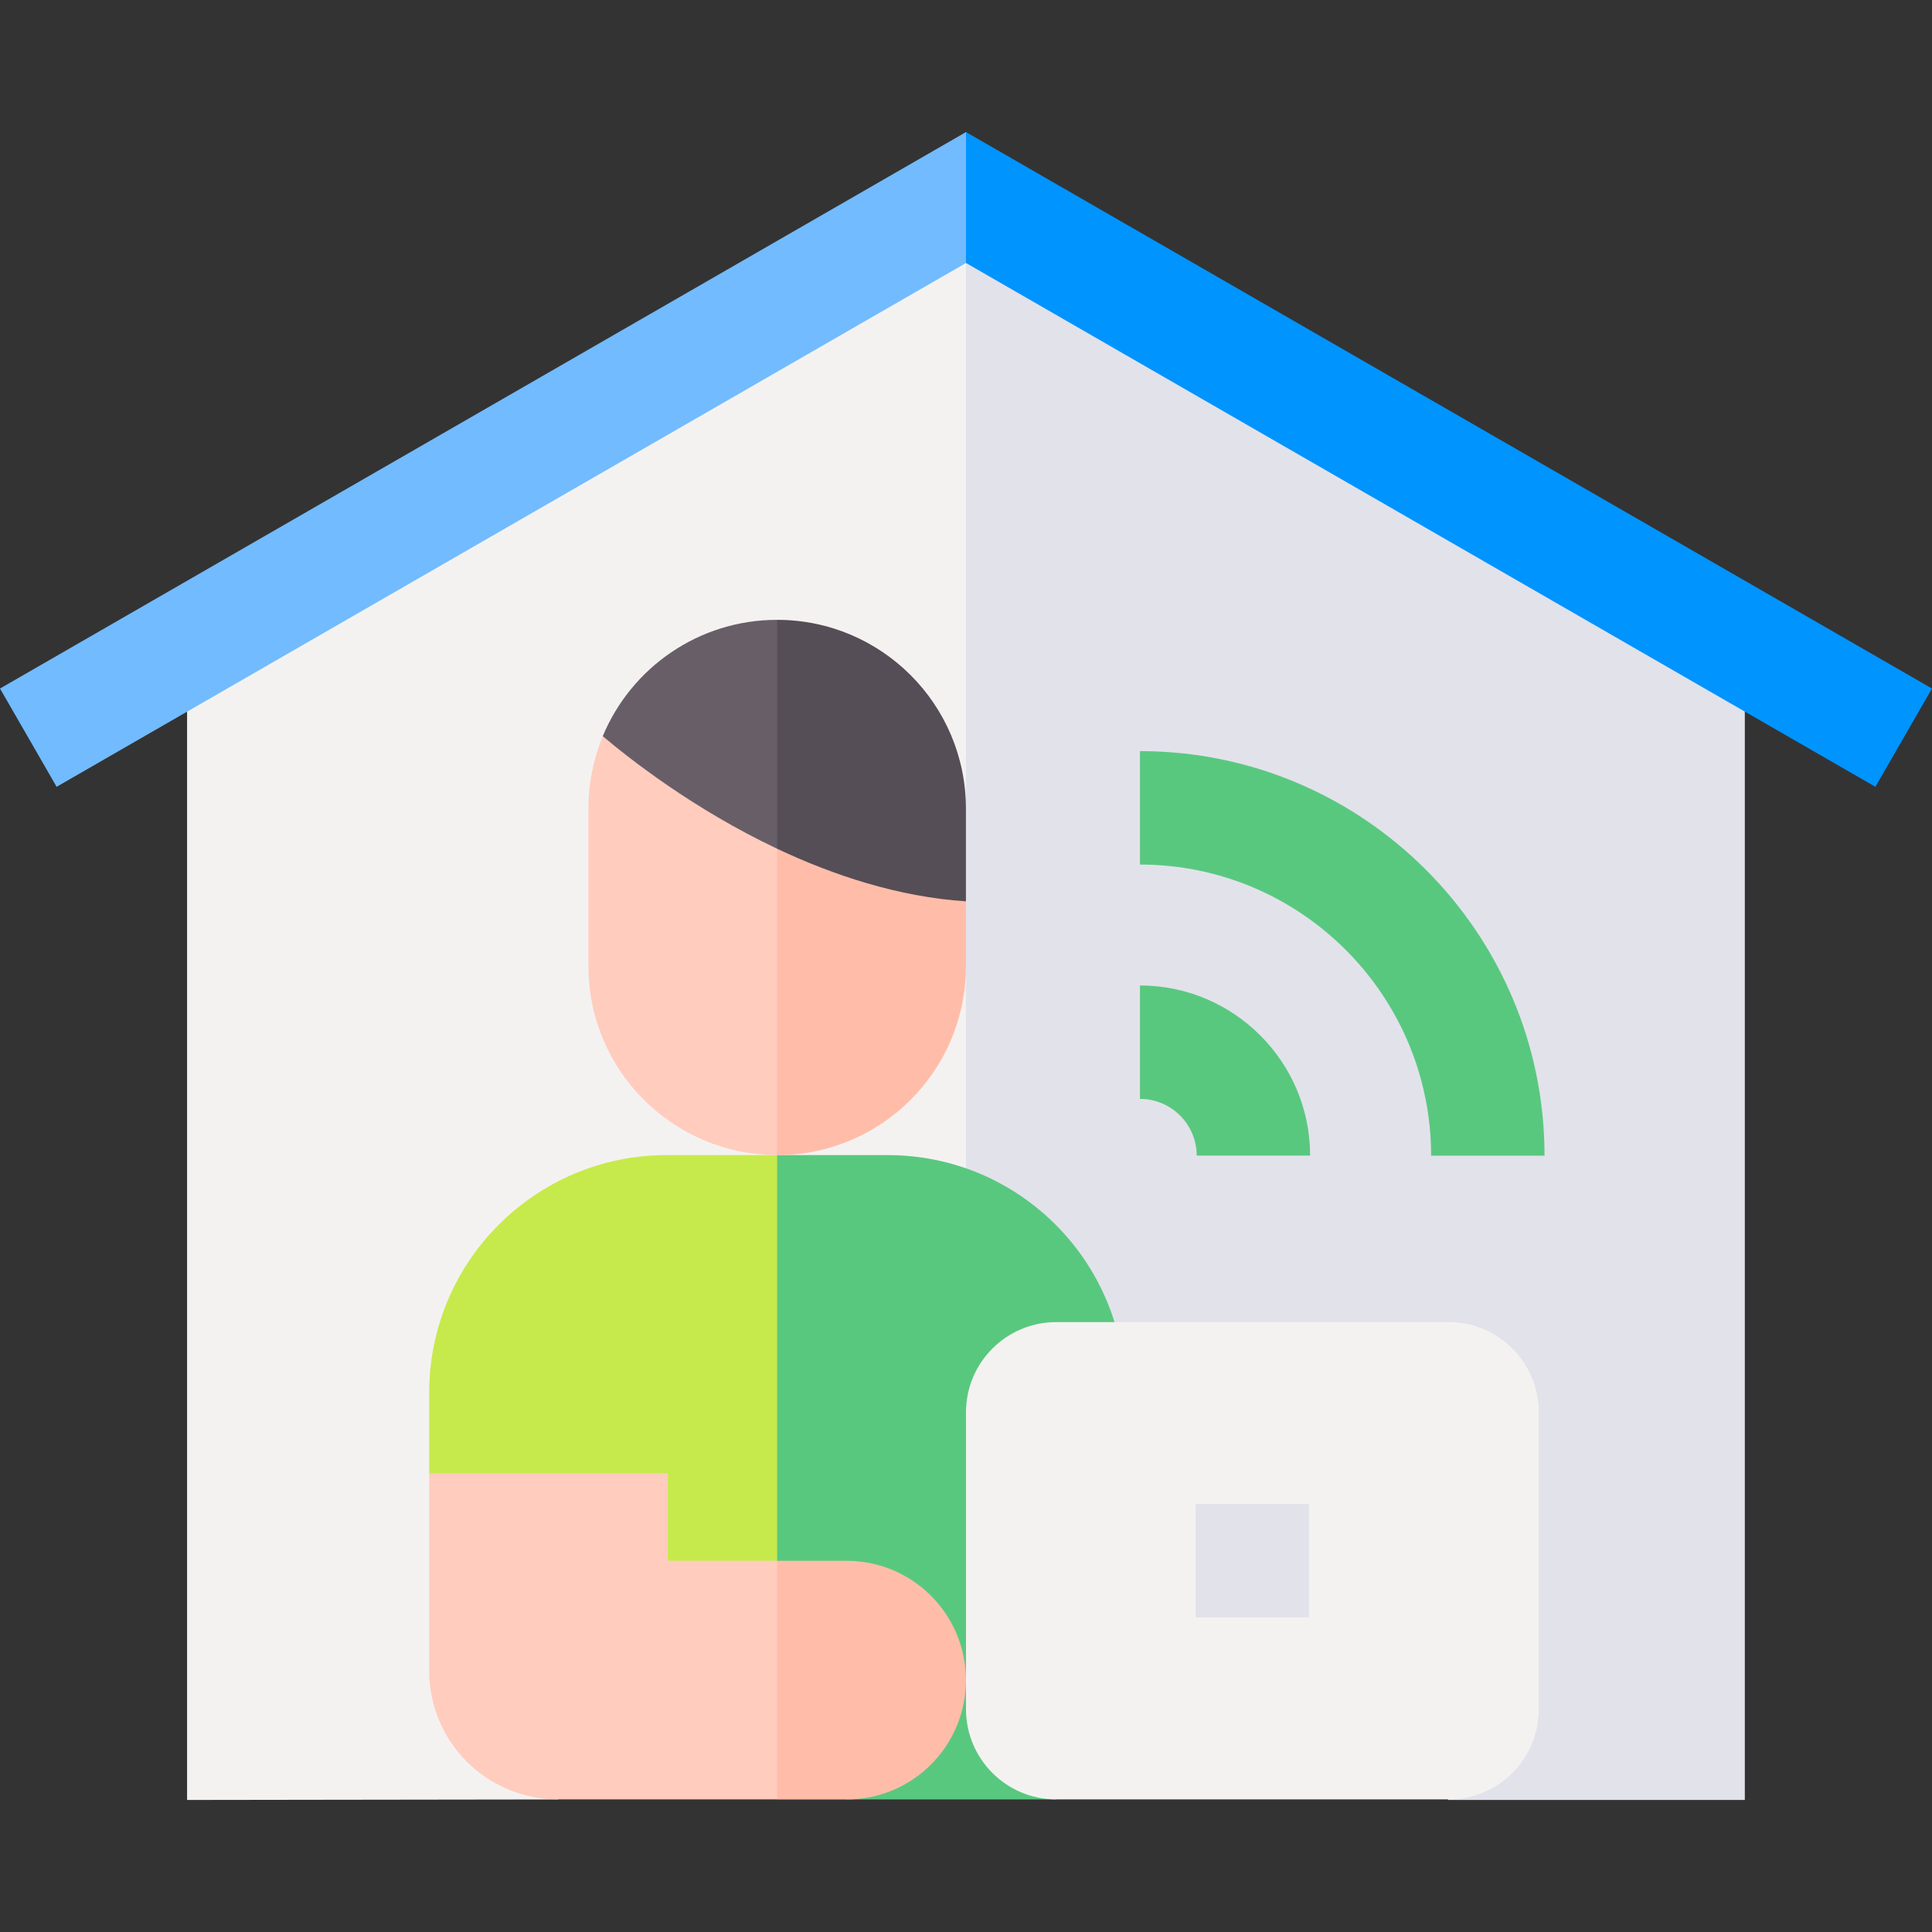 <svg width="76" height="76" viewBox="0 0 76 76" fill="none" xmlns="http://www.w3.org/2000/svg">
<rect x="0" y="0" width="76" height="76" fill="#333333" stroke="none"/>
<g clip-path="url(#clip0_4358_8320)">
<path d="M7.359 25.049V70.806L21.942 70.786L40.803 46.286L37.999 7.938L7.359 25.049Z" fill="#F4F2F1"/>
<path d="M68.637 25.049L37.997 7.938V31.808L36.656 34.218L37.997 38.012V51.43L56.979 70.806H68.637V25.049Z" fill="#E2E2EB"/>
<path d="M0 27.085L2.227 30.951L38 10.345L39.673 7.936L38 5.195L0 27.085Z" fill="#72BBFF"/>
<path d="M76 27.085L38 5.195V10.345L73.773 30.951L76 27.085Z" fill="#0094FF"/>
<path d="M30.574 45.438H26.229C21.067 45.438 16.883 49.622 16.883 54.783V57.955L23.146 67.268L30.574 66.751L32.208 55.385L30.574 45.438Z" fill="#C6EA4B"/>
<path d="M44.261 54.783C44.261 49.622 40.077 45.438 34.916 45.438H30.57V61.397L33.303 70.785H41.547L44.261 54.783Z" fill="#59C87F"/>
<path d="M30.576 32.073L23.716 28.953C23.351 29.831 23.148 30.794 23.148 31.804V38.008C23.148 42.109 26.474 45.435 30.576 45.435L32.408 39.121L30.576 32.073Z" fill="#FFCCBD"/>
<path d="M37.997 38.013V35.456L30.57 32.078V45.44C34.672 45.44 37.997 42.115 37.997 38.013Z" fill="#FFBDA9"/>
<path d="M26.271 57.953H16.883V65.722C16.883 68.517 19.149 70.783 21.944 70.783H30.574L31.747 67.266L30.574 61.395H26.271L26.271 57.953Z" fill="#FFCCBD"/>
<path d="M33.303 70.787C35.896 70.787 37.997 68.685 37.997 66.093C37.997 63.5 35.896 61.398 33.303 61.398H30.57V70.787H33.303Z" fill="#FFBDA9"/>
<path d="M30.57 24.383C27.479 24.383 24.829 26.272 23.711 28.959C24.735 29.826 27.271 31.826 30.57 33.387L32.403 28.614L30.57 24.383Z" fill="#685E68"/>
<path d="M37.997 31.81C37.997 27.708 34.672 24.383 30.57 24.383V33.387C32.779 34.431 35.329 35.279 37.997 35.457V31.81Z" fill="#554E56"/>
<path d="M56.982 70.784H41.55C39.589 70.784 38 69.195 38 67.234V55.557C38 53.597 39.589 52.008 41.55 52.008H56.982C58.942 52.008 60.531 53.597 60.531 55.557V67.234C60.531 69.195 58.942 70.784 56.982 70.784Z" fill="#F4F2F1"/>
<path d="M47.031 59.164H51.493V63.626H47.031V59.164Z" fill="#E2E2EB"/>
<path d="M51.537 45.459H47.075C47.075 44.228 46.074 43.228 44.844 43.228V38.766C48.535 38.766 51.537 41.768 51.537 45.459Z" fill="#59C87F"/>
<path d="M60.758 45.462H56.296C56.296 39.147 51.159 34.009 44.844 34.009V29.547C53.619 29.547 60.758 36.686 60.758 45.462Z" fill="#59C87F"/>
</g>
<defs>
<clipPath id="clip0_4358_8320">
<rect width="76" height="76" fill="white"/>
</clipPath>
</defs>
</svg>
